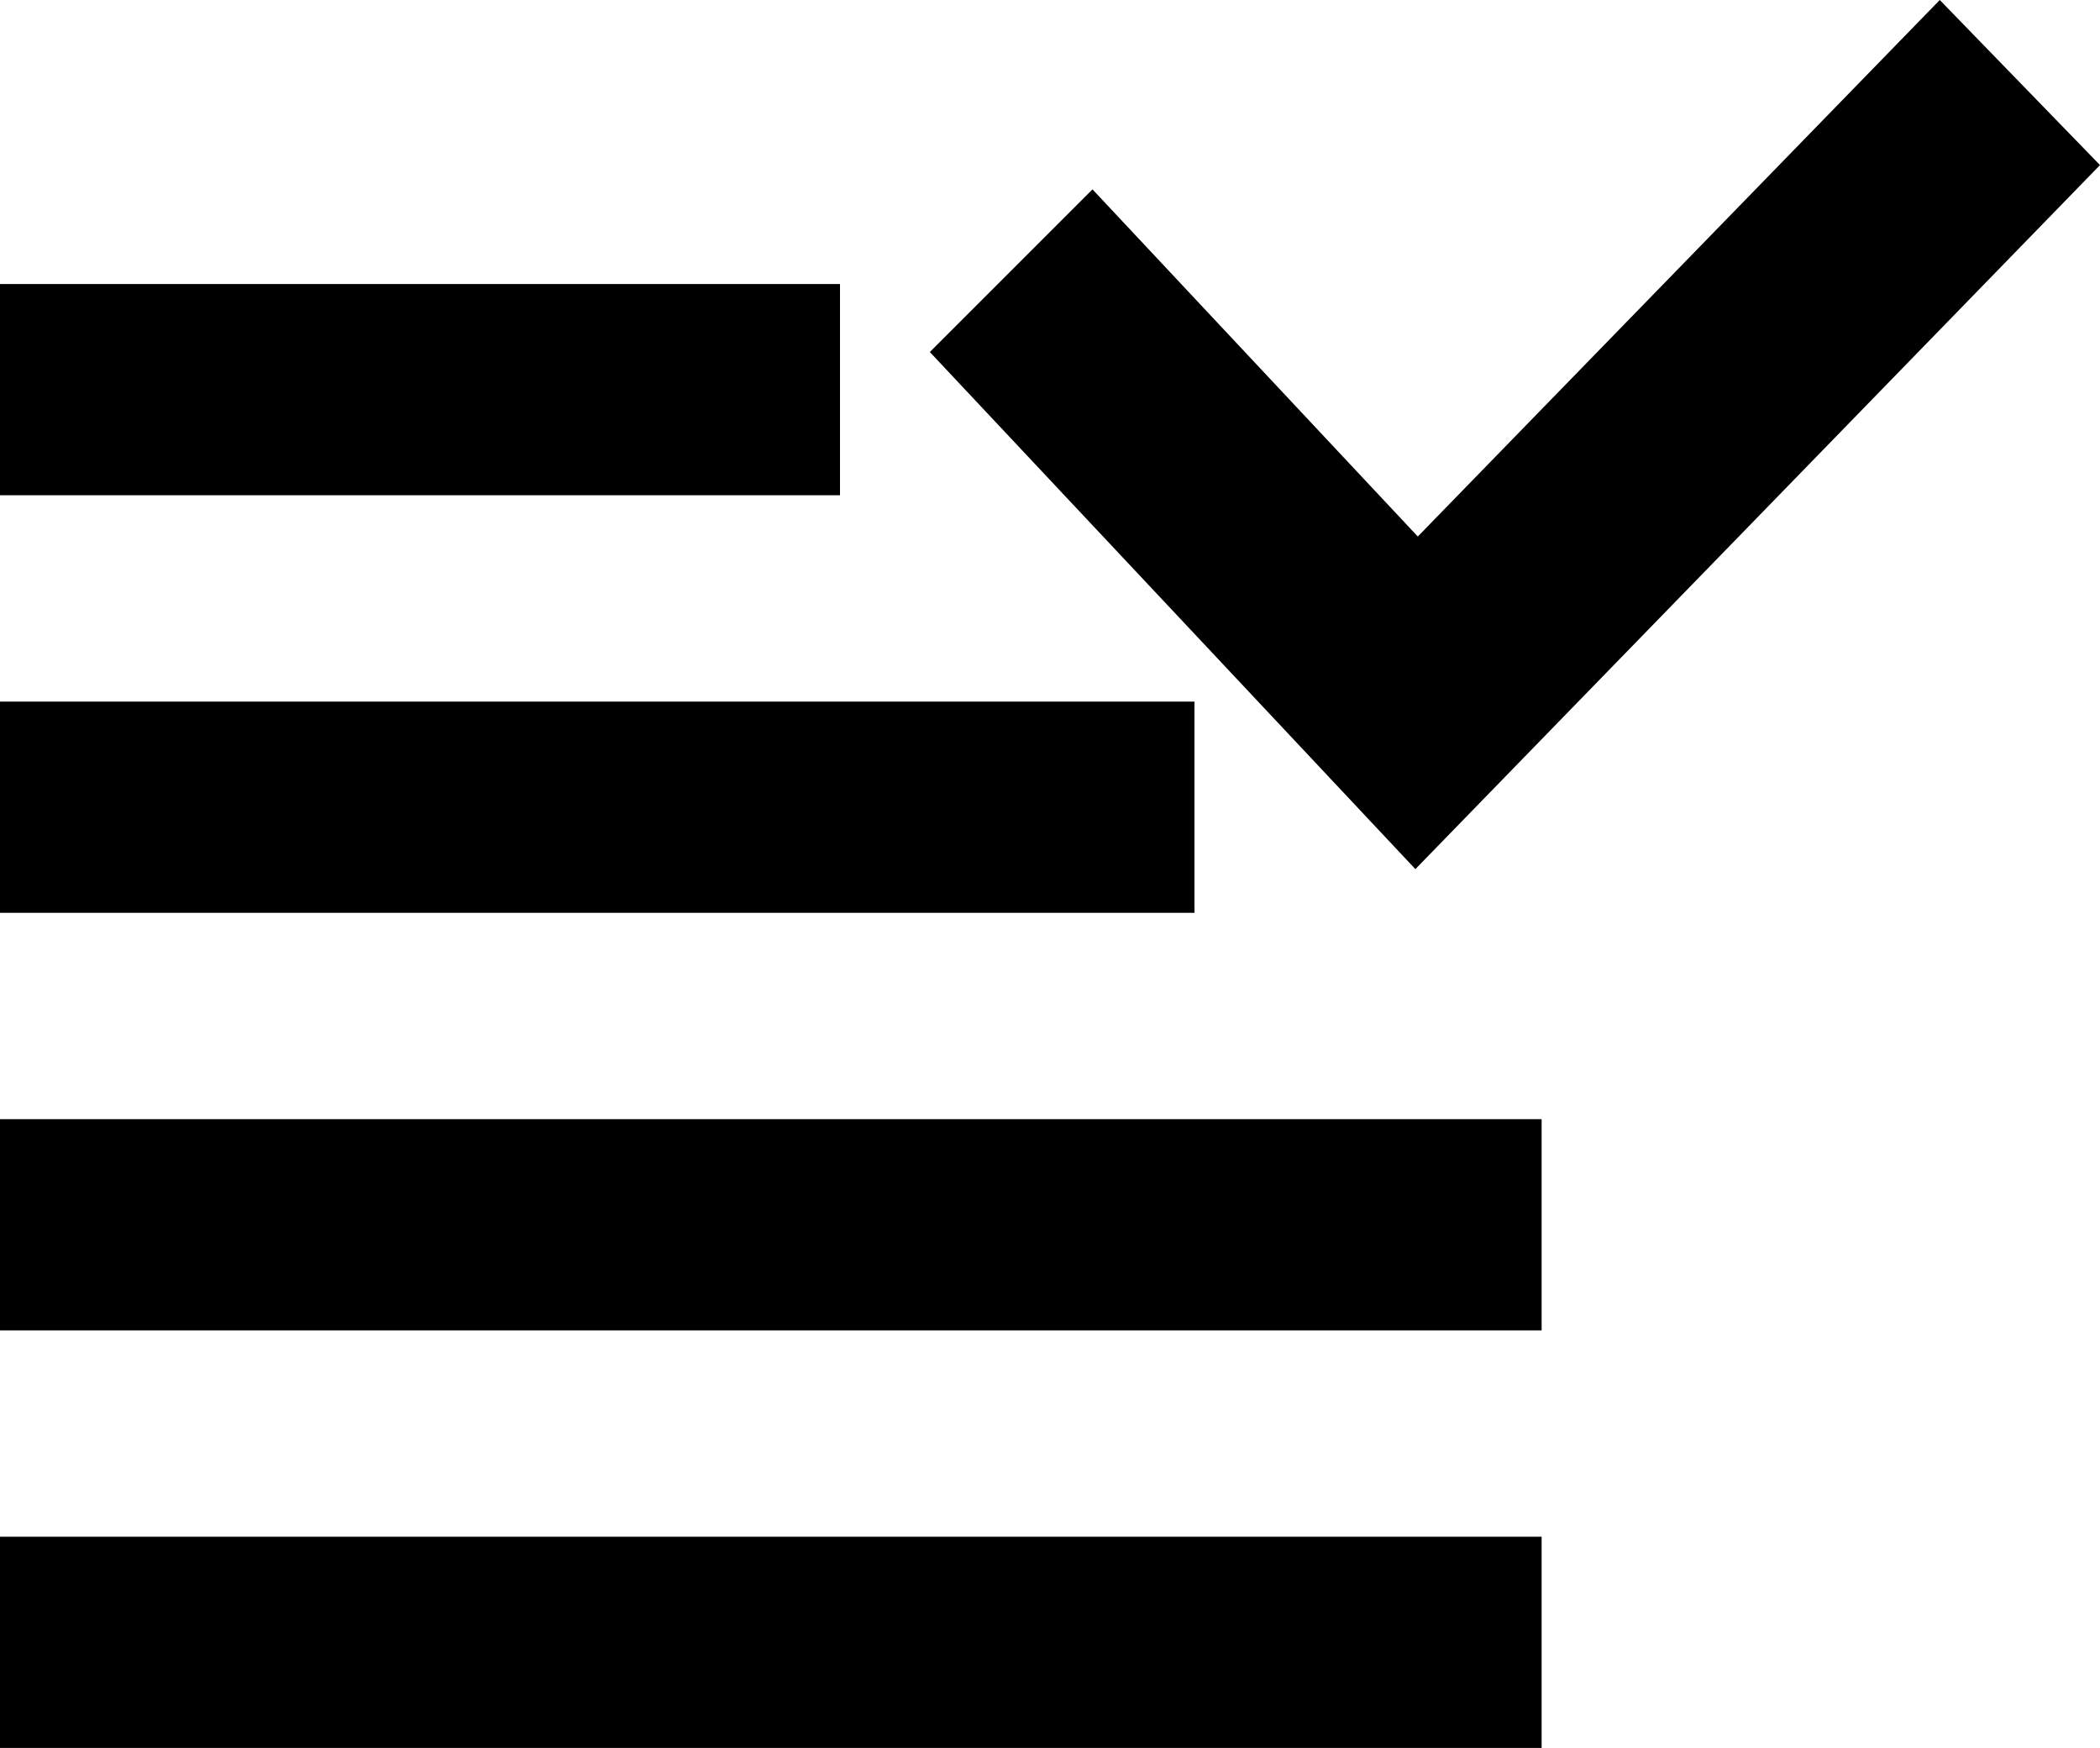 <?xml version="1.0" encoding="utf-8"?>
<!-- Generator: Adobe Illustrator 19.2.1, SVG Export Plug-In . SVG Version: 6.00 Build 0)  -->
<svg version="1.1" id="Layer_2" xmlns="http://www.w3.org/2000/svg" xmlns:xlink="http://www.w3.org/1999/xlink" x="0px" y="0px"
	 width="86.5px" height="72px" viewBox="0 0 86.5 72" style="enable-background:new 0 0 86.5 72;" xml:space="preserve">
<rect x="0" y="11.7" width="34.6" height="8.7"/>
<rect x="0" y="28.9" width="49.2" height="8.7"/>
<rect x="0" y="46.1" width="63.5" height="8.7"/>
<rect x="0" y="63.3" width="63.5" height="8.7"/>
<polygon points="58.3,35.8 38.3,14.5 45,7.8 58.4,22.1 79.9,0 86.5,6.8 "/>
</svg>
